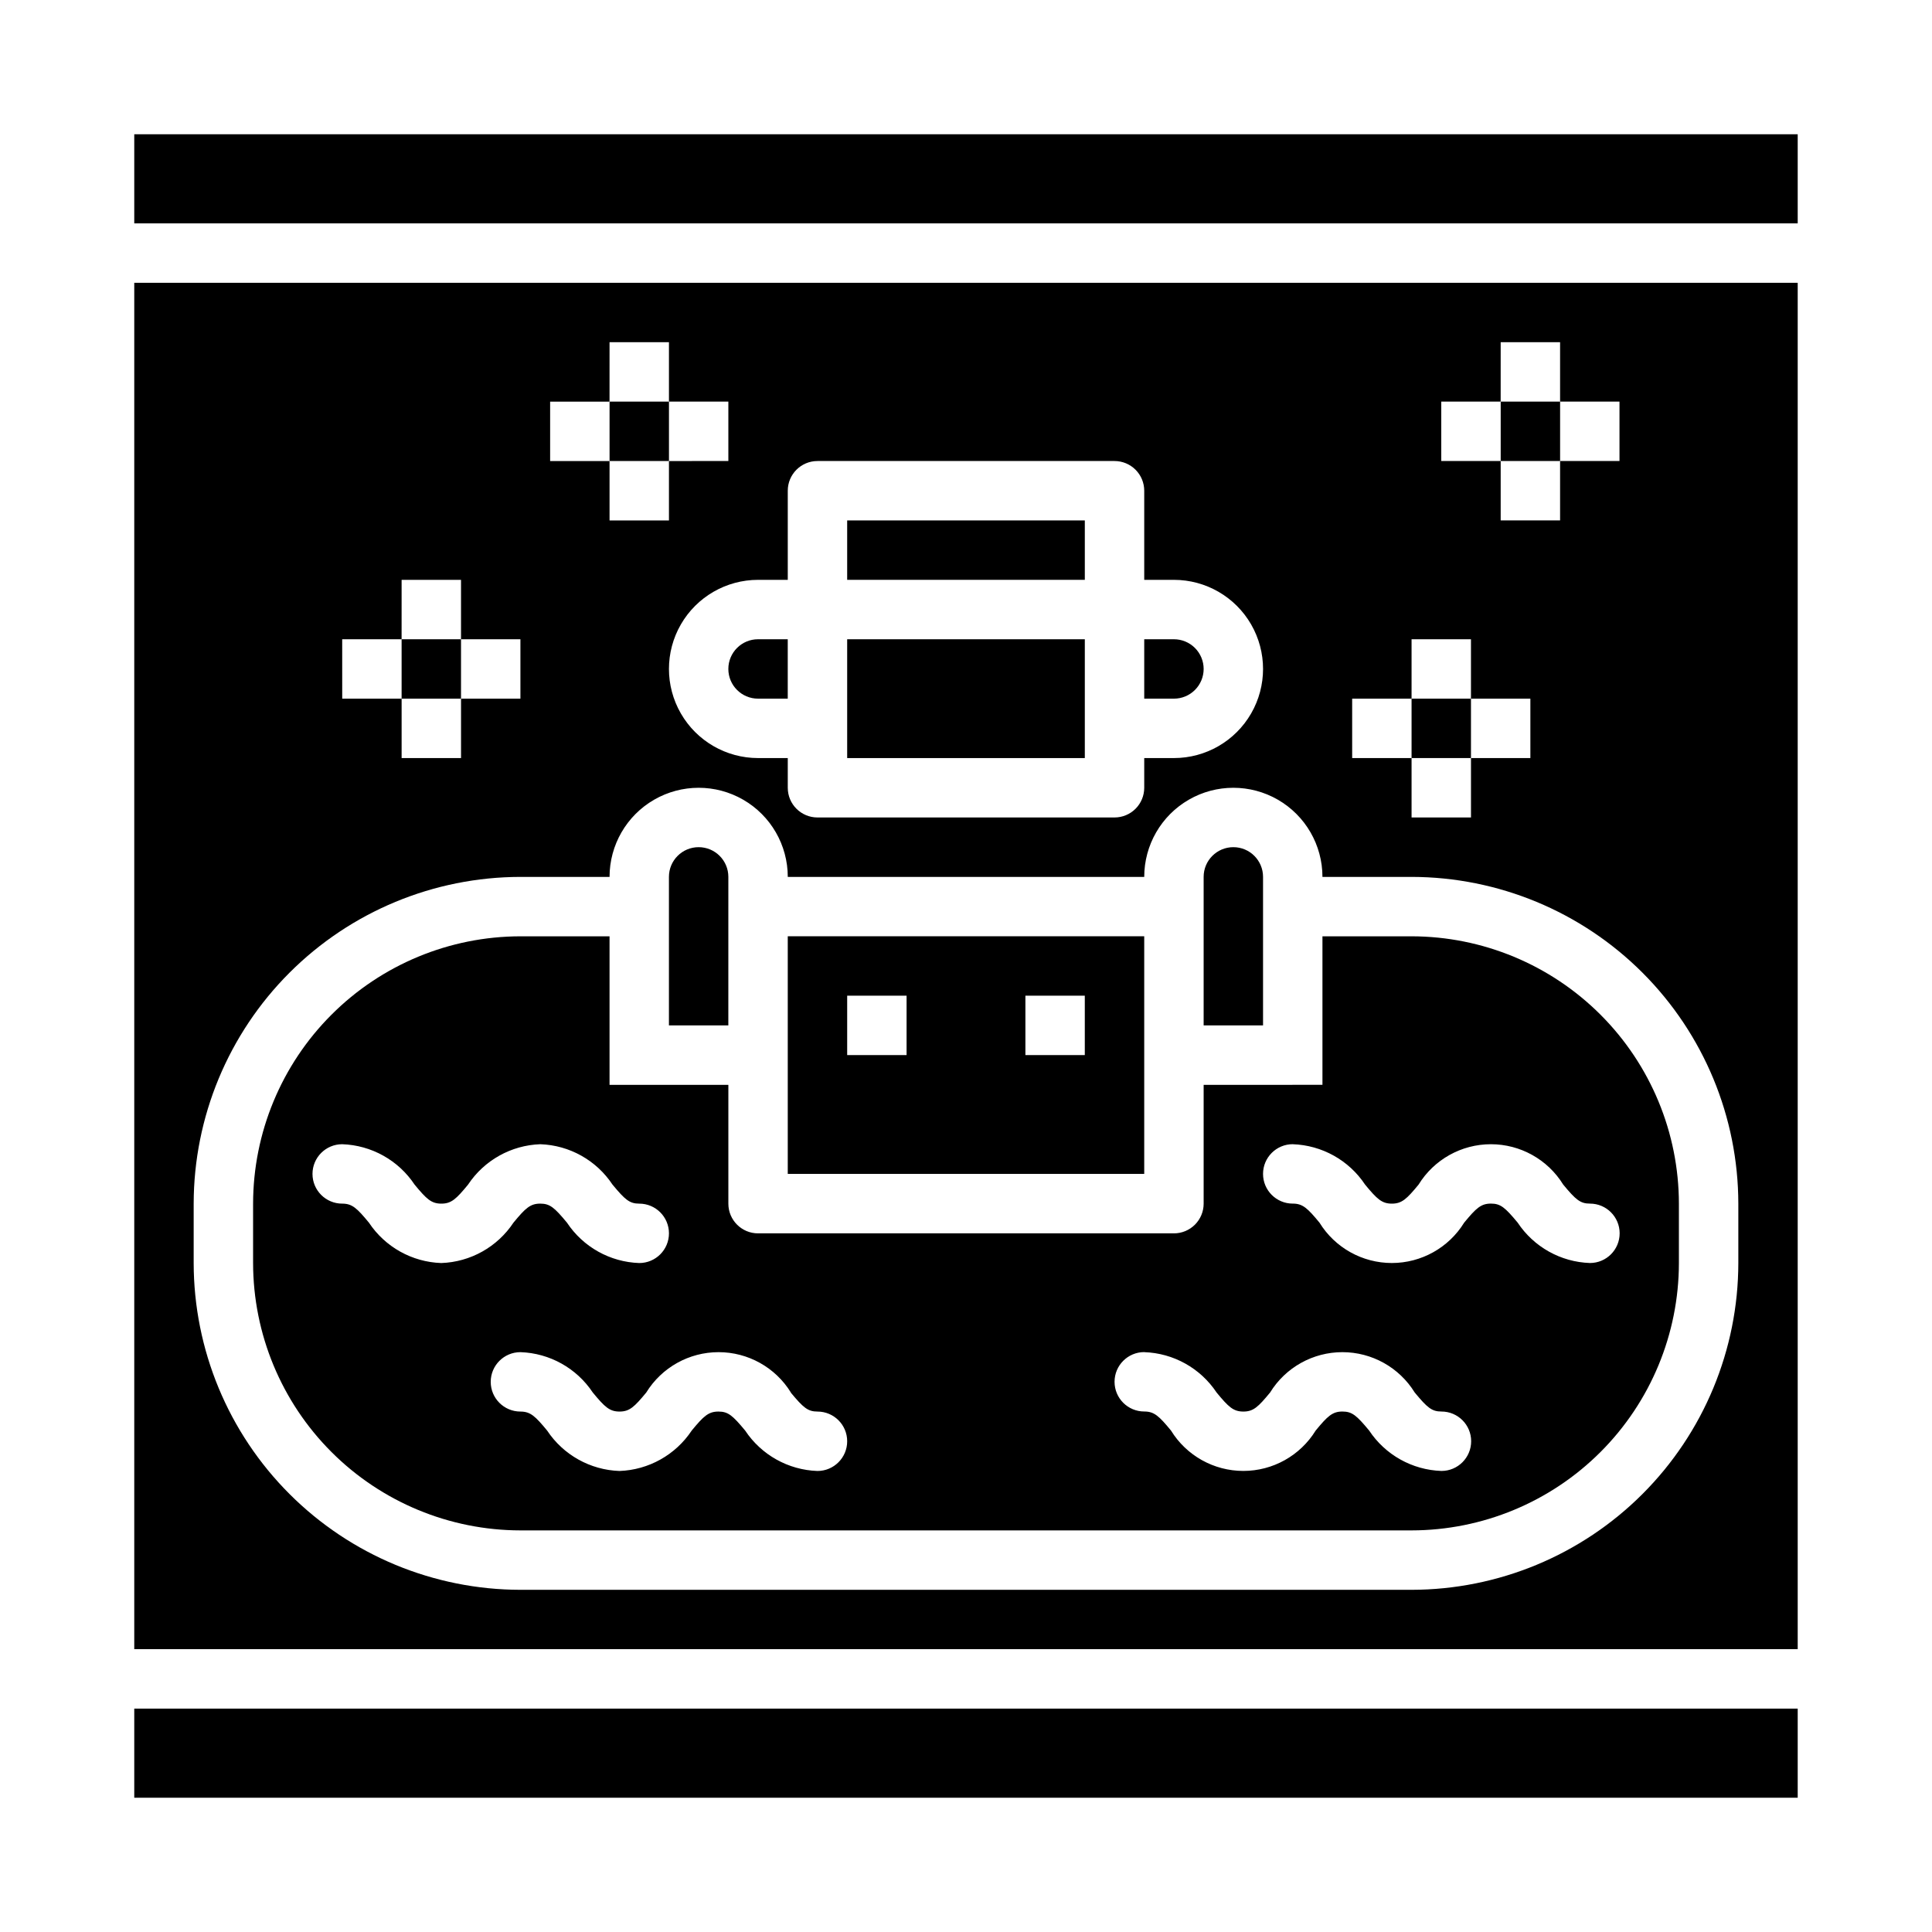 <?xml version="1.0" encoding="UTF-8"?>
<!-- Uploaded to: SVG Repo, www.svgrepo.com, Generator: SVG Repo Mixer Tools -->
<svg fill="#000000" width="800px" height="800px" version="1.1" viewBox="144 144 512 512" xmlns="http://www.w3.org/2000/svg">
 <g>
  <path d="m368.51 313.41h62.977v31.488h-62.977z"/>
  <path d="m447.23 392.12h-94.465v62.977h94.465zm-62.977 31.488h-15.742v-15.742h15.742zm47.23 0h-15.742v-15.742h15.742z"/>
  <path d="m368.51 281.92h62.977v15.742h-62.977z"/>
  <path d="m462.98 321.28c0-2.086-0.832-4.09-2.309-5.566-1.477-1.477-3.477-2.305-5.566-2.305h-7.871v15.742h7.871c2.09 0 4.09-0.828 5.566-2.305 1.477-1.477 2.309-3.477 2.309-5.566z"/>
  <path d="m541.7 250.43h15.742v15.742h-15.742z"/>
  <path d="m305.54 250.43h15.742v15.742h-15.742z"/>
  <path d="m518.08 329.15h15.742v15.742h-15.742z"/>
  <path d="m250.43 313.41h15.742v15.742h-15.742z"/>
  <path d="m344.89 329.15h7.871v-15.742h-7.871c-4.348 0-7.871 3.523-7.871 7.871s3.523 7.871 7.871 7.871z"/>
  <path d="m478.72 376.38c0-4.348-3.523-7.871-7.871-7.871s-7.871 3.523-7.871 7.871v39.359h15.742z"/>
  <path d="m179.58 596.8h440.83v23.617h-440.83z"/>
  <path d="m179.58 581.05h440.83v-362.11h-440.83zm346.37-330.62h15.742l0.004-15.742h15.742v15.742h15.742v15.742l-15.742 0.004v15.742h-15.742v-15.742h-15.746zm-23.613 78.719h15.742v-15.742h15.742v15.742h15.742v15.742l-15.738 0.004v15.742h-15.746v-15.742h-15.742zm-149.57-31.484v-23.617c0-4.348 3.523-7.871 7.871-7.871h78.723c2.086 0 4.09 0.828 5.566 2.305 1.477 1.477 2.305 3.477 2.305 5.566v23.617h7.871c8.438 0 16.234 4.5 20.453 11.805 4.219 7.309 4.219 16.312 0 23.617-4.219 7.309-12.016 11.809-20.453 11.809h-7.871v7.871c0 2.09-0.828 4.09-2.305 5.566-1.477 1.477-3.481 2.305-5.566 2.305h-78.723c-4.348 0-7.871-3.523-7.871-7.871v-7.871h-7.871c-8.438 0-16.234-4.5-20.453-11.809-4.219-7.305-4.219-16.309 0-23.617 4.219-7.305 12.016-11.805 20.453-11.805zm-62.977-47.23h15.742l0.004-15.746h15.742v15.742h15.742v15.742l-15.742 0.004v15.742h-15.742v-15.742h-15.746zm-55.105 62.977h15.742l0.004-15.746h15.742v15.742h15.742v15.742h-15.738v15.742l-15.746 0.004v-15.746h-15.742zm-39.359 149.57c0.027-22.961 9.16-44.969 25.395-61.203 16.234-16.23 38.242-25.363 61.199-25.391h23.617c0-8.438 4.5-16.234 11.809-20.453 7.305-4.219 16.309-4.219 23.613 0 7.309 4.219 11.809 12.016 11.809 20.453h94.465c0-8.438 4.5-16.234 11.809-20.453 7.305-4.219 16.309-4.219 23.617 0 7.305 4.219 11.805 12.016 11.805 20.453h23.617c22.957 0.027 44.969 9.16 61.199 25.391 16.234 16.234 25.367 38.242 25.395 61.203v15.742c-0.027 22.957-9.16 44.965-25.395 61.199-16.23 16.234-38.242 25.367-61.199 25.395h-236.16c-22.957-0.027-44.965-9.16-61.199-25.395s-25.367-38.242-25.395-61.199z"/>
  <path d="m337.02 376.38c0-4.348-3.527-7.871-7.875-7.871-4.348 0-7.871 3.523-7.871 7.871v39.359h15.742z"/>
  <path d="m179.58 179.58h440.83v23.617h-440.83z"/>
  <path d="m281.92 549.57h236.16c18.785-0.02 36.793-7.492 50.074-20.773s20.754-31.289 20.773-50.074v-15.742c-0.02-18.785-7.492-36.793-20.773-50.074-13.281-13.285-31.289-20.754-50.074-20.777h-23.617v39.359l-31.484 0.004v31.488c0 2.086-0.832 4.09-2.309 5.566-1.477 1.473-3.477 2.305-5.566 2.305h-110.21c-4.348 0-7.871-3.523-7.871-7.871v-31.488h-31.488v-39.363h-23.617c-18.785 0.023-36.793 7.492-50.074 20.777-13.281 13.281-20.754 31.289-20.773 50.074v15.742c0.02 18.785 7.492 36.793 20.773 50.074s31.289 20.754 50.074 20.773zm204.67-102.34c7.746 0.262 14.891 4.25 19.176 10.707 3.148 3.809 4.426 5.039 7.086 5.039 2.66 0 3.938-1.227 7.086-5.047 4.098-6.648 11.352-10.699 19.164-10.699s15.062 4.051 19.164 10.699c3.344 4.031 4.527 5.039 7.086 5.039 4.348 0 7.871 3.523 7.871 7.871s-3.523 7.871-7.871 7.871c-7.742-0.262-14.879-4.25-19.16-10.707-3.344-4.023-4.527-5.039-7.086-5.039-2.652 0-3.938 1.234-7.086 5.047-4.102 6.648-11.359 10.699-19.172 10.699s-15.07-4.051-19.172-10.699c-3.148-3.809-4.426-5.047-7.086-5.047v0.004c-4.348 0-7.871-3.527-7.871-7.875s3.523-7.871 7.871-7.871zm-39.359 55.105c7.75 0.258 14.895 4.246 19.184 10.703 3.148 3.809 4.418 5.039 7.086 5.039s3.938-1.227 7.086-5.047c4.098-6.648 11.352-10.695 19.164-10.695 7.809 0 15.062 4.047 19.164 10.695 3.344 4.031 4.527 5.039 7.086 5.039 4.348 0 7.871 3.523 7.871 7.871s-3.523 7.875-7.871 7.875c-7.742-0.262-14.883-4.25-19.164-10.707-3.344-4.031-4.527-5.039-7.086-5.039-2.652 0-3.938 1.227-7.086 5.039h0.004c-4.102 6.652-11.355 10.703-19.172 10.703s-15.07-4.051-19.172-10.703c-3.148-3.816-4.426-5.047-7.086-5.047-4.348 0-7.871-3.523-7.871-7.871s3.523-7.871 7.871-7.871zm-93.676 10.703c3.344 4.023 4.527 5.039 7.086 5.039h-0.004c4.348 0 7.875 3.523 7.875 7.871 0 4.348-3.527 7.875-7.875 7.875-7.738-0.266-14.875-4.254-19.16-10.707-3.344-4.031-4.527-5.039-7.086-5.039-2.652 0-3.938 1.227-7.086 5.039h0.004c-4.281 6.445-11.406 10.43-19.137 10.707-7.742-0.262-14.883-4.246-19.168-10.699-3.148-3.816-4.426-5.047-7.086-5.047-4.348 0-7.871-3.523-7.871-7.871 0-4.348 3.523-7.871 7.871-7.871 7.746 0.258 14.887 4.242 19.176 10.695 3.148 3.809 4.426 5.047 7.086 5.047 2.66 0 3.938-1.234 7.086-5.047 4.098-6.648 11.352-10.695 19.164-10.695 7.809 0 15.062 4.047 19.164 10.695zm-126.74-57.938c0-4.348 3.527-7.871 7.875-7.871 7.746 0.262 14.891 4.25 19.184 10.707 3.148 3.809 4.418 5.039 7.086 5.039s3.938-1.227 7.086-5.047h-0.004c4.285-6.449 11.418-10.434 19.152-10.699 7.731 0.273 14.855 4.258 19.129 10.707 3.344 4.031 4.527 5.039 7.086 5.039 4.348 0 7.871 3.523 7.871 7.871s-3.523 7.871-7.871 7.871c-7.742-0.262-14.879-4.25-19.16-10.707-3.344-4.031-4.527-5.039-7.086-5.039-2.652 0-3.938 1.227-7.086 5.039-4.273 6.449-11.402 10.438-19.137 10.707-7.742-0.262-14.879-4.246-19.168-10.699-3.148-3.816-4.426-5.047-7.086-5.047l0.004 0.004c-4.348 0-7.875-3.527-7.875-7.875z"/>
 </g>
</svg>